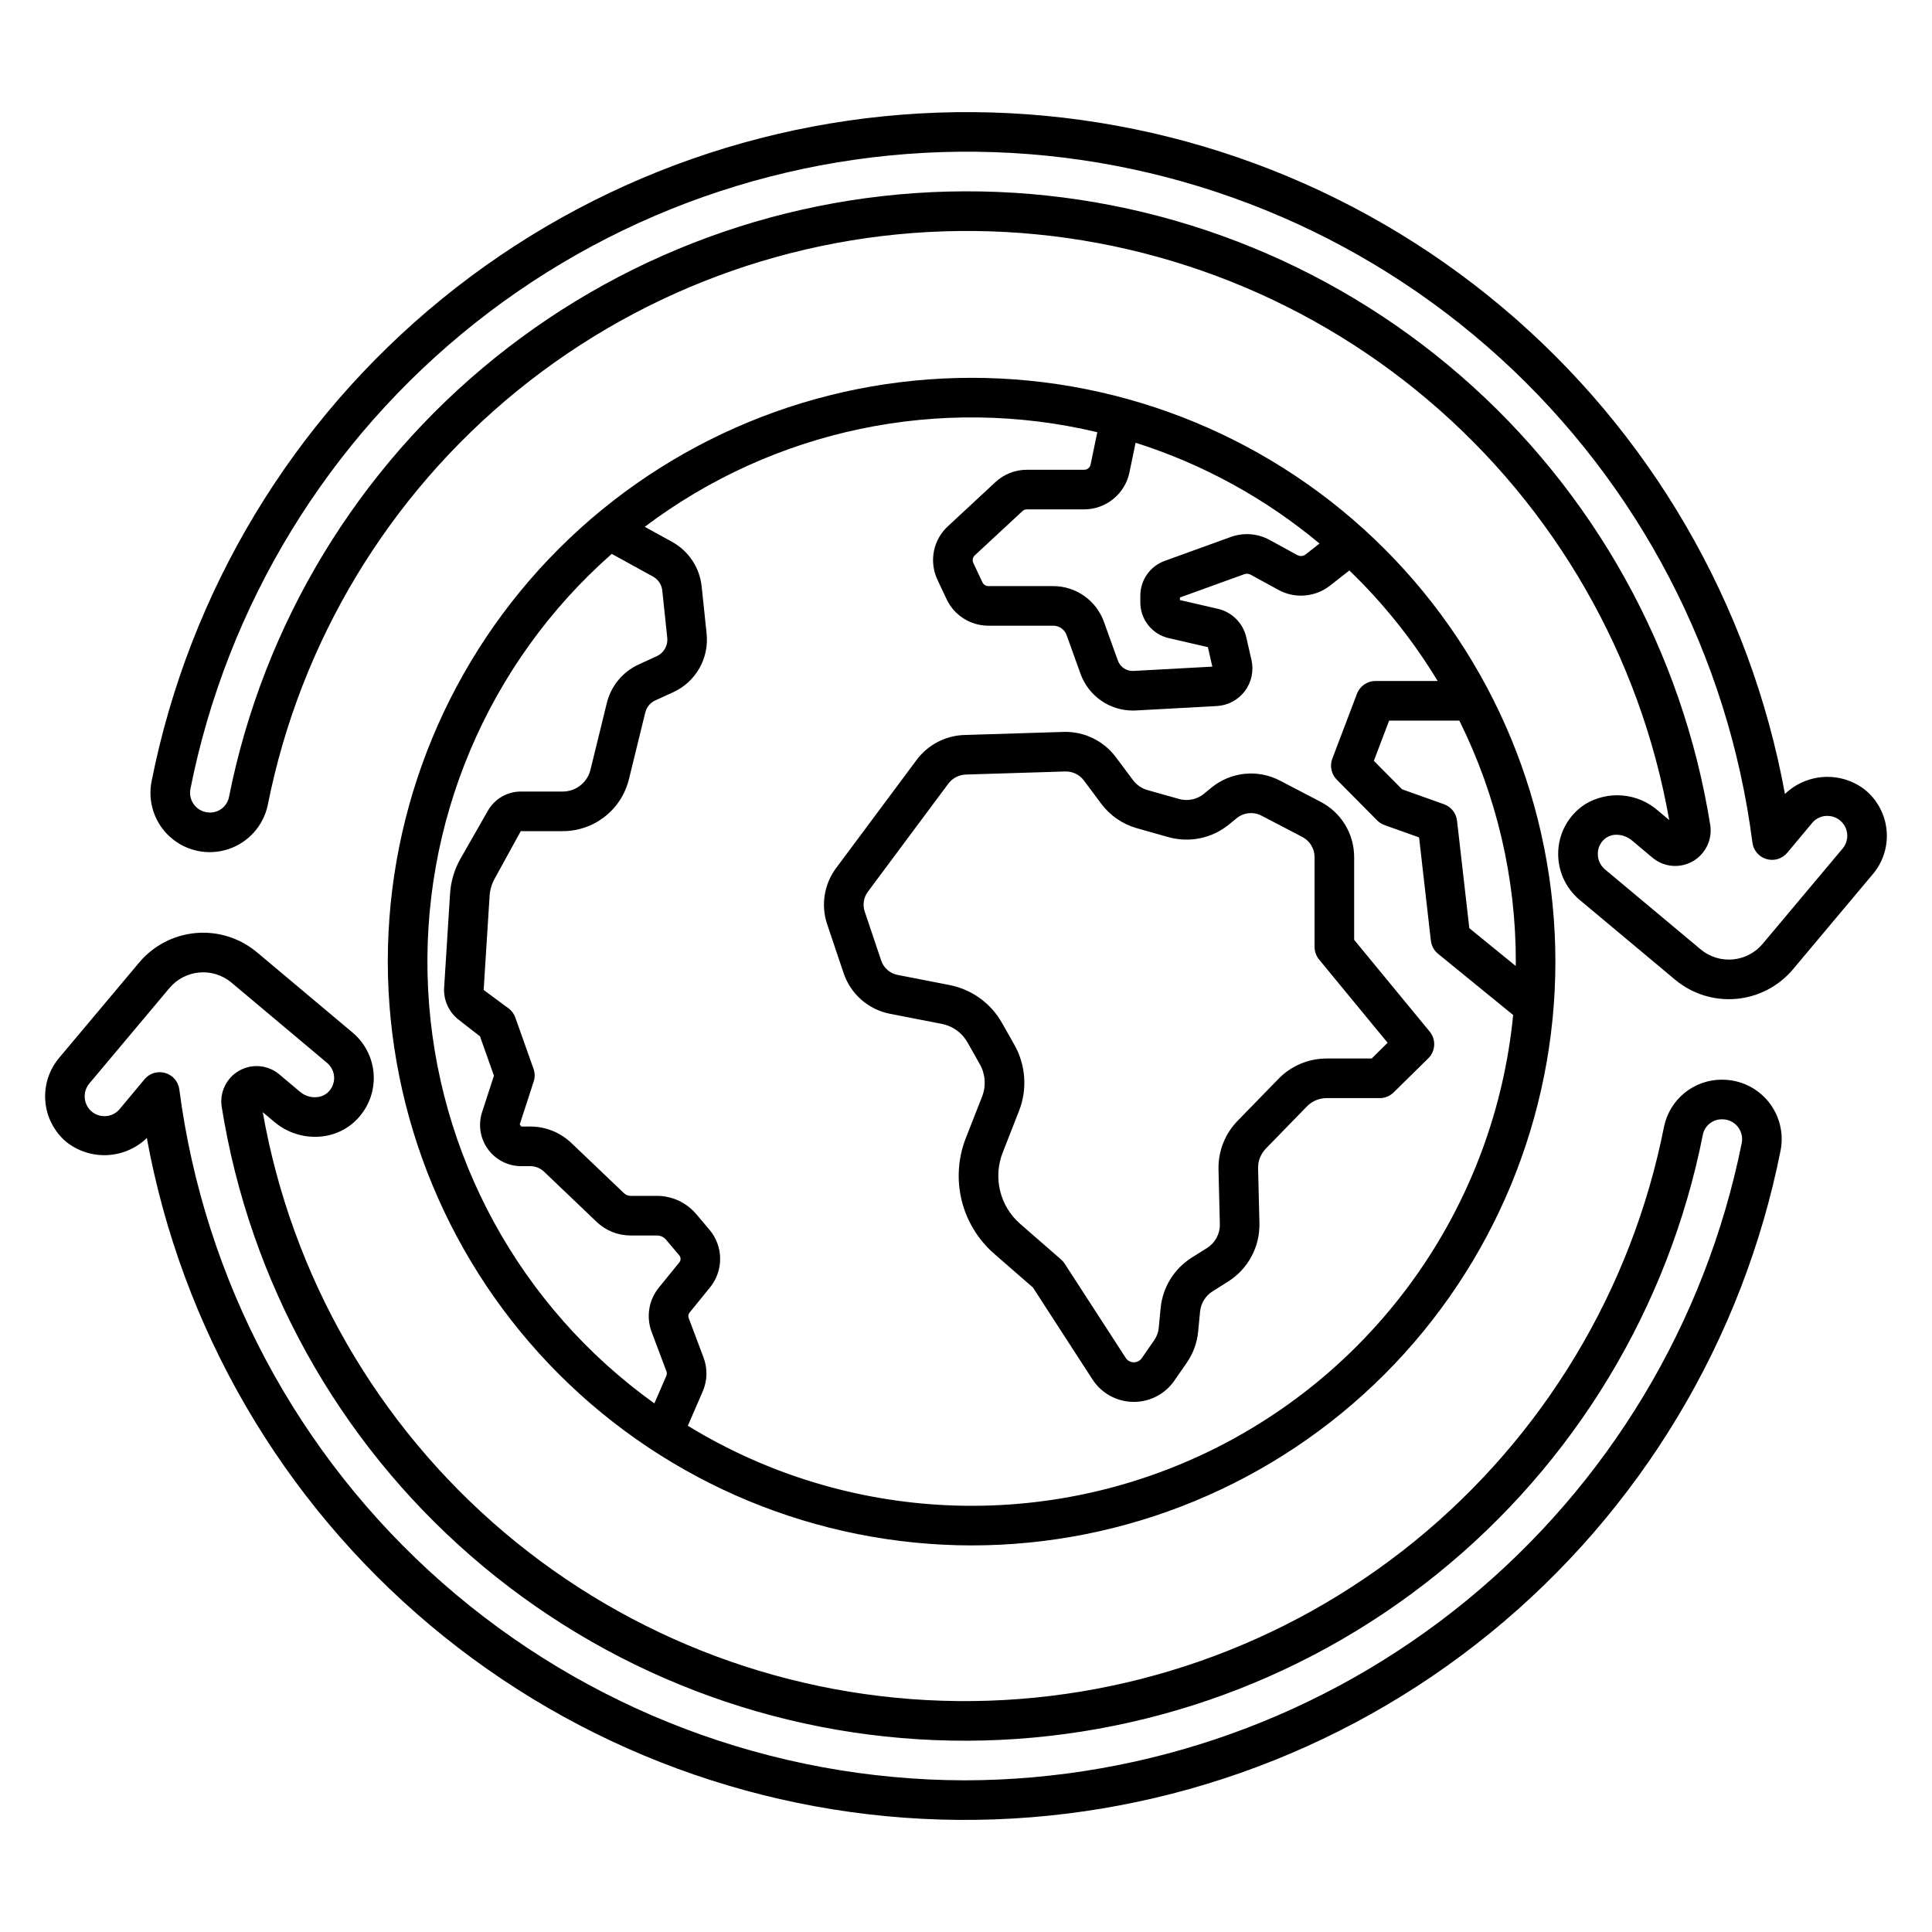 <?xml version="1.0" encoding="UTF-8"?>
<!-- Uploaded to: SVG Repo, www.svgrepo.com, Generator: SVG Repo Mixer Tools -->
<svg fill="#000000" width="800px" height="800px" version="1.1" viewBox="144 144 512 512" xmlns="http://www.w3.org/2000/svg">
 <path d="m638.41 353.43c-3.074-2.461-6.941-3.715-10.875-3.535-3.934 0.184-7.668 1.789-10.504 4.519-9.223-50.43-35.742-96.07-74.992-129.05-39.246-32.984-88.77-51.246-140.04-51.648-51.266-0.402-101.07 17.09-140.83 49.453-39.758 32.367-66.988 77.586-76.996 127.87-1.094 5.484 0.812 11.141 5 14.844 4.188 3.707 10.031 4.906 15.344 3.148 5.309-1.754 9.285-6.199 10.441-11.672 8.582-43.23 32.004-82.098 66.219-109.88 34.211-27.785 77.062-42.734 121.13-42.262 44.07 0.469 86.59 16.332 120.2 44.844 33.613 28.508 56.199 67.871 63.855 111.27l-3.066-2.582c-2.613-2.262-5.875-3.637-9.316-3.934-3.445-0.297-6.894 0.5-9.855 2.281-4.5 2.883-7.211 7.867-7.191 13.207-0.004 4.664 2.047 9.094 5.609 12.109l25.41 21.242-0.004-0.004c4.508 3.758 10.32 5.578 16.164 5.059 5.848-0.516 11.25-3.324 15.027-7.812l21.211-25.277 0.012-0.012v0.004c2.684-3.199 3.981-7.336 3.613-11.492-0.367-4.16-2.371-8.004-5.57-10.684zm-6.098 15.445-21.203 25.266c-4.137 4.922-11.477 5.574-16.418 1.453l-25.375-21.211v0.004c-1.195-1.023-1.883-2.516-1.879-4.09-0.02-1.766 0.871-3.414 2.356-4.367 0.777-0.48 1.676-0.727 2.59-0.715 1.527 0.02 3 0.574 4.164 1.566l5.453 4.582c3.016 2.465 7.234 2.816 10.613 0.883 3.379-1.934 5.215-5.75 4.621-9.598-7.391-46.207-30.793-88.348-66.113-119.04-35.32-30.695-80.309-47.996-127.1-48.871-46.785-0.875-92.391 14.73-128.84 44.086-36.441 29.352-61.402 70.586-70.516 116.49-0.52 2.371-2.637 4.051-5.062 4.019-1.566-0.004-3.047-0.707-4.043-1.918-0.992-1.207-1.395-2.797-1.098-4.332 9.719-48.824 36.48-92.602 75.5-123.52 39.02-30.91 87.758-46.945 137.51-45.238 49.754 1.711 97.277 21.051 134.09 54.566 36.805 33.516 60.5 79.023 66.848 128.4 0.266 2.074 1.73 3.789 3.734 4.375 2.004 0.586 4.164-0.074 5.504-1.676l6.625-7.938c0.988-1.176 2.453-1.848 3.988-1.832 2.051-0.008 3.922 1.176 4.793 3.035 0.867 1.855 0.582 4.051-0.738 5.621zm-31.875 61.25h-0.102c-3.606-0.012-7.106 1.227-9.906 3.5-2.797 2.273-4.723 5.449-5.449 8.98-8.562 43.23-31.969 82.105-66.168 109.9-34.199 27.793-77.043 42.754-121.11 42.297-44.066-0.461-86.586-16.309-120.2-44.809-33.613-28.5-56.207-67.855-63.867-111.25l3.207 2.695h0.004c3.449 2.856 7.906 4.207 12.363 3.742 4.168-0.422 7.977-2.539 10.527-5.856 2.508-3.215 3.664-7.277 3.227-11.332-0.438-4.051-2.434-7.773-5.566-10.383l-25.301-21.246-0.004 0.004c-4.5-3.781-10.32-5.617-16.176-5.106-5.856 0.512-11.266 3.328-15.043 7.832l-21.25 25.309c-2.668 3.203-3.965 7.332-3.606 11.488 0.355 4.156 2.34 8 5.519 10.703 3.078 2.453 6.941 3.707 10.875 3.523 3.934-0.188 7.664-1.793 10.5-4.523 9.234 50.438 35.766 96.078 75.027 129.06 39.262 32.98 88.797 51.242 140.07 51.637 51.277 0.395 101.09-17.102 140.85-49.473 39.762-32.375 66.996-77.602 77.008-127.89 0.914-4.617-0.289-9.402-3.273-13.043-2.988-3.641-7.449-5.75-12.156-5.754zm-200.78 185.68c-50.992-0.102-100.21-18.727-138.5-52.406-38.285-33.68-63.031-80.121-69.633-130.68-0.266-2.07-1.73-3.785-3.734-4.367-0.477-0.141-0.973-0.211-1.469-0.211-1.559 0-3.031 0.691-4.027 1.887l-6.625 7.934c-0.988 1.176-2.453 1.848-3.992 1.828-1.238 0.008-2.434-0.426-3.383-1.223-2.203-1.887-2.481-5.195-0.625-7.422l21.238-25.301c4.144-4.934 11.504-5.578 16.441-1.438l25.277 21.227v0.004c1.207 0.992 1.914 2.465 1.93 4.027-0.012 1.195-0.418 2.352-1.156 3.289-0.824 1.027-2.027 1.672-3.336 1.793-1.609 0.176-3.223-0.309-4.469-1.34l-5.617-4.719v-0.004c-2.996-2.488-7.227-2.859-10.609-0.93-3.387 1.93-5.223 5.758-4.606 9.609 7.383 46.211 30.781 88.352 66.105 119.05 35.32 30.699 80.312 47.996 127.11 48.863 46.789 0.871 92.395-14.746 128.83-44.109 36.438-29.367 61.387-70.613 70.48-116.52 0.512-2.371 2.625-4.051 5.055-4.016h0.102c1.566 0.004 3.047 0.707 4.043 1.914 0.992 1.211 1.395 2.801 1.098 4.336-9.574 47.59-35.309 90.402-72.836 121.19-37.531 30.785-84.547 47.652-133.09 47.738zm1.824-62.254c41.031 0 80.383-16.301 109.4-45.312 29.012-29.016 45.312-68.367 45.312-109.4s-16.301-80.383-45.312-109.4c-29.016-29.012-68.367-45.312-109.4-45.312s-80.383 16.301-109.4 45.312c-29.012 29.016-45.312 68.367-45.312 109.4 0.047 41.02 16.359 80.344 45.363 109.35 29.004 29.004 68.332 45.316 109.35 45.363zm144.19-153.56-12.289-10.02-3.254-28.488v0.004c-0.227-1.988-1.566-3.676-3.449-4.352l-11.121-3.969-7.473-7.539 4.051-10.664h18.605-0.004c9.863 19.848 14.984 41.711 14.969 63.875-0.004 0.387-0.031 0.77-0.035 1.156zm-91.918-86.875 10.352 2.387 1.176 5.16-20.906 1.141c-1.832 0.098-3.516-1.02-4.133-2.75l-3.695-10.281c-2.039-5.664-7.406-9.441-13.426-9.449h-17.207c-0.668-0.004-1.273-0.391-1.559-0.996l-2.418-5.152c-0.32-0.68-0.164-1.484 0.387-1.996l12.633-11.73c0.32-0.297 0.738-0.461 1.176-0.461h15.203c5.785-0.023 10.77-4.082 11.965-9.742l1.641-7.918c17.828 5.656 34.383 14.73 48.742 26.715l-3.66 2.871c-0.641 0.504-1.52 0.574-2.234 0.184l-7.324-4.004h0.004c-3.16-1.734-6.906-2.023-10.293-0.797l-17.555 6.359c-3.852 1.406-6.418 5.066-6.426 9.172v1.785-0.004c-0.016 4.551 3.125 8.5 7.559 9.508zm-18.961-54.57-1.773 8.566c-0.168 0.801-0.871 1.375-1.688 1.379h-15.199c-3.086-0.004-6.059 1.164-8.32 3.262l-12.633 11.734c-3.902 3.609-5.012 9.336-2.746 14.145l2.418 5.152c2.019 4.285 6.324 7.019 11.062 7.031h17.211-0.004c1.59 0.004 3.008 1 3.543 2.496l3.695 10.285c1.031 2.836 2.906 5.285 5.375 7.023 2.469 1.734 5.41 2.672 8.426 2.684 0.262 0 0.523-0.004 0.789-0.02l21.516-1.172c2.938-0.164 5.652-1.609 7.426-3.957 1.77-2.348 2.418-5.359 1.766-8.227l-1.383-6.07h-0.004c-0.863-3.727-3.766-6.637-7.484-7.508l-10.094-2.328v-0.676l17.062-6.18v0.004c0.551-0.203 1.16-0.156 1.676 0.129l7.324 4.004v0.004c4.394 2.414 9.812 1.969 13.754-1.137l5.086-3.992c9.035 8.711 16.902 18.555 23.402 29.293h-16.48c-2.18 0-4.133 1.348-4.906 3.383l-6.531 17.203c-0.734 1.922-0.273 4.098 1.176 5.555l10.684 10.785 0.004 0.004c0.551 0.559 1.223 0.984 1.961 1.25l9.168 3.273 3.125 27.363h0.004c0.152 1.359 0.836 2.606 1.895 3.473l19.906 16.227c-4.848 49.41-34.781 92.848-79.227 114.97-44.445 22.121-97.148 19.812-139.49-6.113l3.941-9.102c1.246-2.852 1.324-6.074 0.219-8.98l-3.938-10.477h0.004c-0.188-0.484-0.098-1.031 0.234-1.434l5.426-6.688h0.004c3.621-4.465 3.555-10.875-0.156-15.27l-3.5-4.137v0.004c-2.598-3.074-6.418-4.848-10.441-4.844h-6.969c-0.648 0-1.277-0.254-1.746-0.703l-13.926-13.293c-2.938-2.812-6.852-4.383-10.922-4.375h-2.367l-0.41-0.57 3.695-11.363v0.004c0.359-1.102 0.344-2.289-0.047-3.379l-4.809-13.555h0.004c-0.336-0.945-0.934-1.773-1.723-2.391l-6.684-4.938 1.574-24.93v0.004c0.105-1.641 0.586-3.238 1.398-4.672l6.863-12.492h11.094c4.051 0.012 7.988-1.344 11.176-3.848 3.191-2.5 5.441-6 6.398-9.938l4.32-17.633v-0.004c0.344-1.426 1.324-2.613 2.66-3.223l4.762-2.18v0.004c2.914-1.336 5.332-3.551 6.918-6.336 1.586-2.785 2.258-5.996 1.922-9.18l-1.316-12.516v-0.004c-0.523-4.981-3.449-9.391-7.836-11.809l-7.242-3.984c34.234-25.828 78.211-35.023 119.93-25.07zm-128.67 32.238 10.922 6.012h0.004c1.379 0.758 2.301 2.141 2.465 3.707l1.316 12.52c0.219 2.051-0.902 4.016-2.777 4.875l-4.762 2.18c-4.258 1.938-7.391 5.727-8.488 10.273l-4.32 17.633c-0.828 3.402-3.875 5.793-7.375 5.785h-11.094c-3.598 0.004-6.914 1.93-8.699 5.051l-7.277 12.734v-0.004c-1.605 2.824-2.551 5.981-2.762 9.223l-1.574 24.918c-0.215 3.309 1.227 6.512 3.844 8.547l5.656 4.402 3.699 10.426-3.141 9.66c-1.086 3.328-0.512 6.977 1.543 9.809 2.055 2.836 5.344 4.512 8.848 4.512h2.367c1.371-0.004 2.691 0.527 3.68 1.477l13.922 13.289c2.418 2.316 5.641 3.606 8.992 3.602h6.969c0.938 0 1.828 0.414 2.434 1.129l3.496 4.129c0.457 0.539 0.465 1.328 0.02 1.875l-5.426 6.68c-2.684 3.301-3.41 7.781-1.91 11.762l3.938 10.477c0.133 0.355 0.121 0.75-0.031 1.098l-3.184 7.348c-35.688-25.555-57.77-66-59.969-109.84-2.199-43.84 15.723-86.285 48.676-115.29zm61.445 111.11c0.914 2.719 2.535 5.148 4.691 7.039s4.777 3.18 7.594 3.731l13.734 2.676c2.883 0.555 5.371 2.352 6.812 4.91l3.258 5.766c1.488 2.625 1.715 5.785 0.609 8.594l-4.332 11.039c-2.043 5.25-2.422 11.004-1.078 16.477 1.344 5.473 4.34 10.398 8.586 14.105l10.301 8.973 15.773 24.352c2.367 3.66 6.406 5.894 10.762 5.957 0.066 0.004 0.133 0.004 0.199 0.004h0.004c4.289 0.004 8.309-2.106 10.746-5.637l3.32-4.797c1.668-2.426 2.691-5.234 2.973-8.16l0.508-5.293c0.203-2.238 1.445-4.25 3.352-5.438l4.102-2.578c5.277-3.34 8.422-9.199 8.285-15.441l-0.355-14.555v-0.004c-0.043-1.945 0.695-3.824 2.051-5.223l10.902-11.199v0.004c1.363-1.395 3.227-2.184 5.176-2.184h14.109c1.375 0 2.699-0.543 3.68-1.508l9.184-9.039c1.938-1.906 2.102-4.977 0.375-7.078l-20.02-24.324v-21.906c0.004-3.023-0.82-5.996-2.391-8.582-1.57-2.59-3.82-4.695-6.504-6.09l-10.789-5.625c-2.875-1.5-6.129-2.125-9.355-1.789-3.223 0.332-6.281 1.609-8.789 3.664l-1.977 1.621v0.004c-1.84 1.504-4.297 2.019-6.586 1.379l-8.375-2.363c-1.539-0.438-2.891-1.367-3.848-2.648l-4.582-6.133v0.004c-3.246-4.312-8.379-6.785-13.773-6.637l-26.266 0.816 0.004-0.004c-5.051 0.145-9.754 2.602-12.758 6.66l-21.309 28.625c-3.172 4.266-4.059 9.816-2.367 14.855zm6.422-21.57 21.309-28.625-0.004 0.004c1.102-1.484 2.824-2.383 4.672-2.438l26.262-0.816v0.004c1.98-0.082 3.871 0.828 5.043 2.426l4.582 6.133c2.34 3.129 5.644 5.402 9.406 6.469l8.371 2.363-0.004-0.004c5.59 1.578 11.598 0.324 16.09-3.359l1.977-1.621c1.875-1.547 4.488-1.816 6.637-0.688l10.789 5.625c2.004 1.039 3.258 3.109 3.254 5.363v23.785c0 1.219 0.422 2.394 1.195 3.336l18.164 22.066-4.227 4.168h-11.965c-4.781 0.008-9.359 1.938-12.699 5.359l-10.895 11.191c-3.324 3.426-5.133 8.039-5.031 12.805l0.355 14.555v0.004c0.059 2.543-1.223 4.934-3.379 6.297l-4.102 2.578h0.004c-4.644 2.934-7.676 7.852-8.211 13.32l-0.508 5.301v-0.004c-0.113 1.148-0.512 2.246-1.164 3.195l-3.316 4.793c-0.473 0.703-1.266 1.121-2.113 1.109h-0.043c-0.859-0.004-1.656-0.445-2.117-1.172l-16.176-24.969c-0.262-0.414-0.586-0.785-0.957-1.102l-10.855-9.457c-2.613-2.285-4.457-5.32-5.285-8.691s-0.598-6.914 0.664-10.148l4.324-11.039c2.266-5.746 1.812-12.211-1.234-17.582l-3.266-5.773c-2.949-5.234-8.047-8.906-13.945-10.047l-13.73-2.676c-2.023-0.398-3.684-1.848-4.34-3.805l-4.363-12.98v-0.004c-0.598-1.777-0.285-3.738 0.832-5.246z"/>
</svg>
